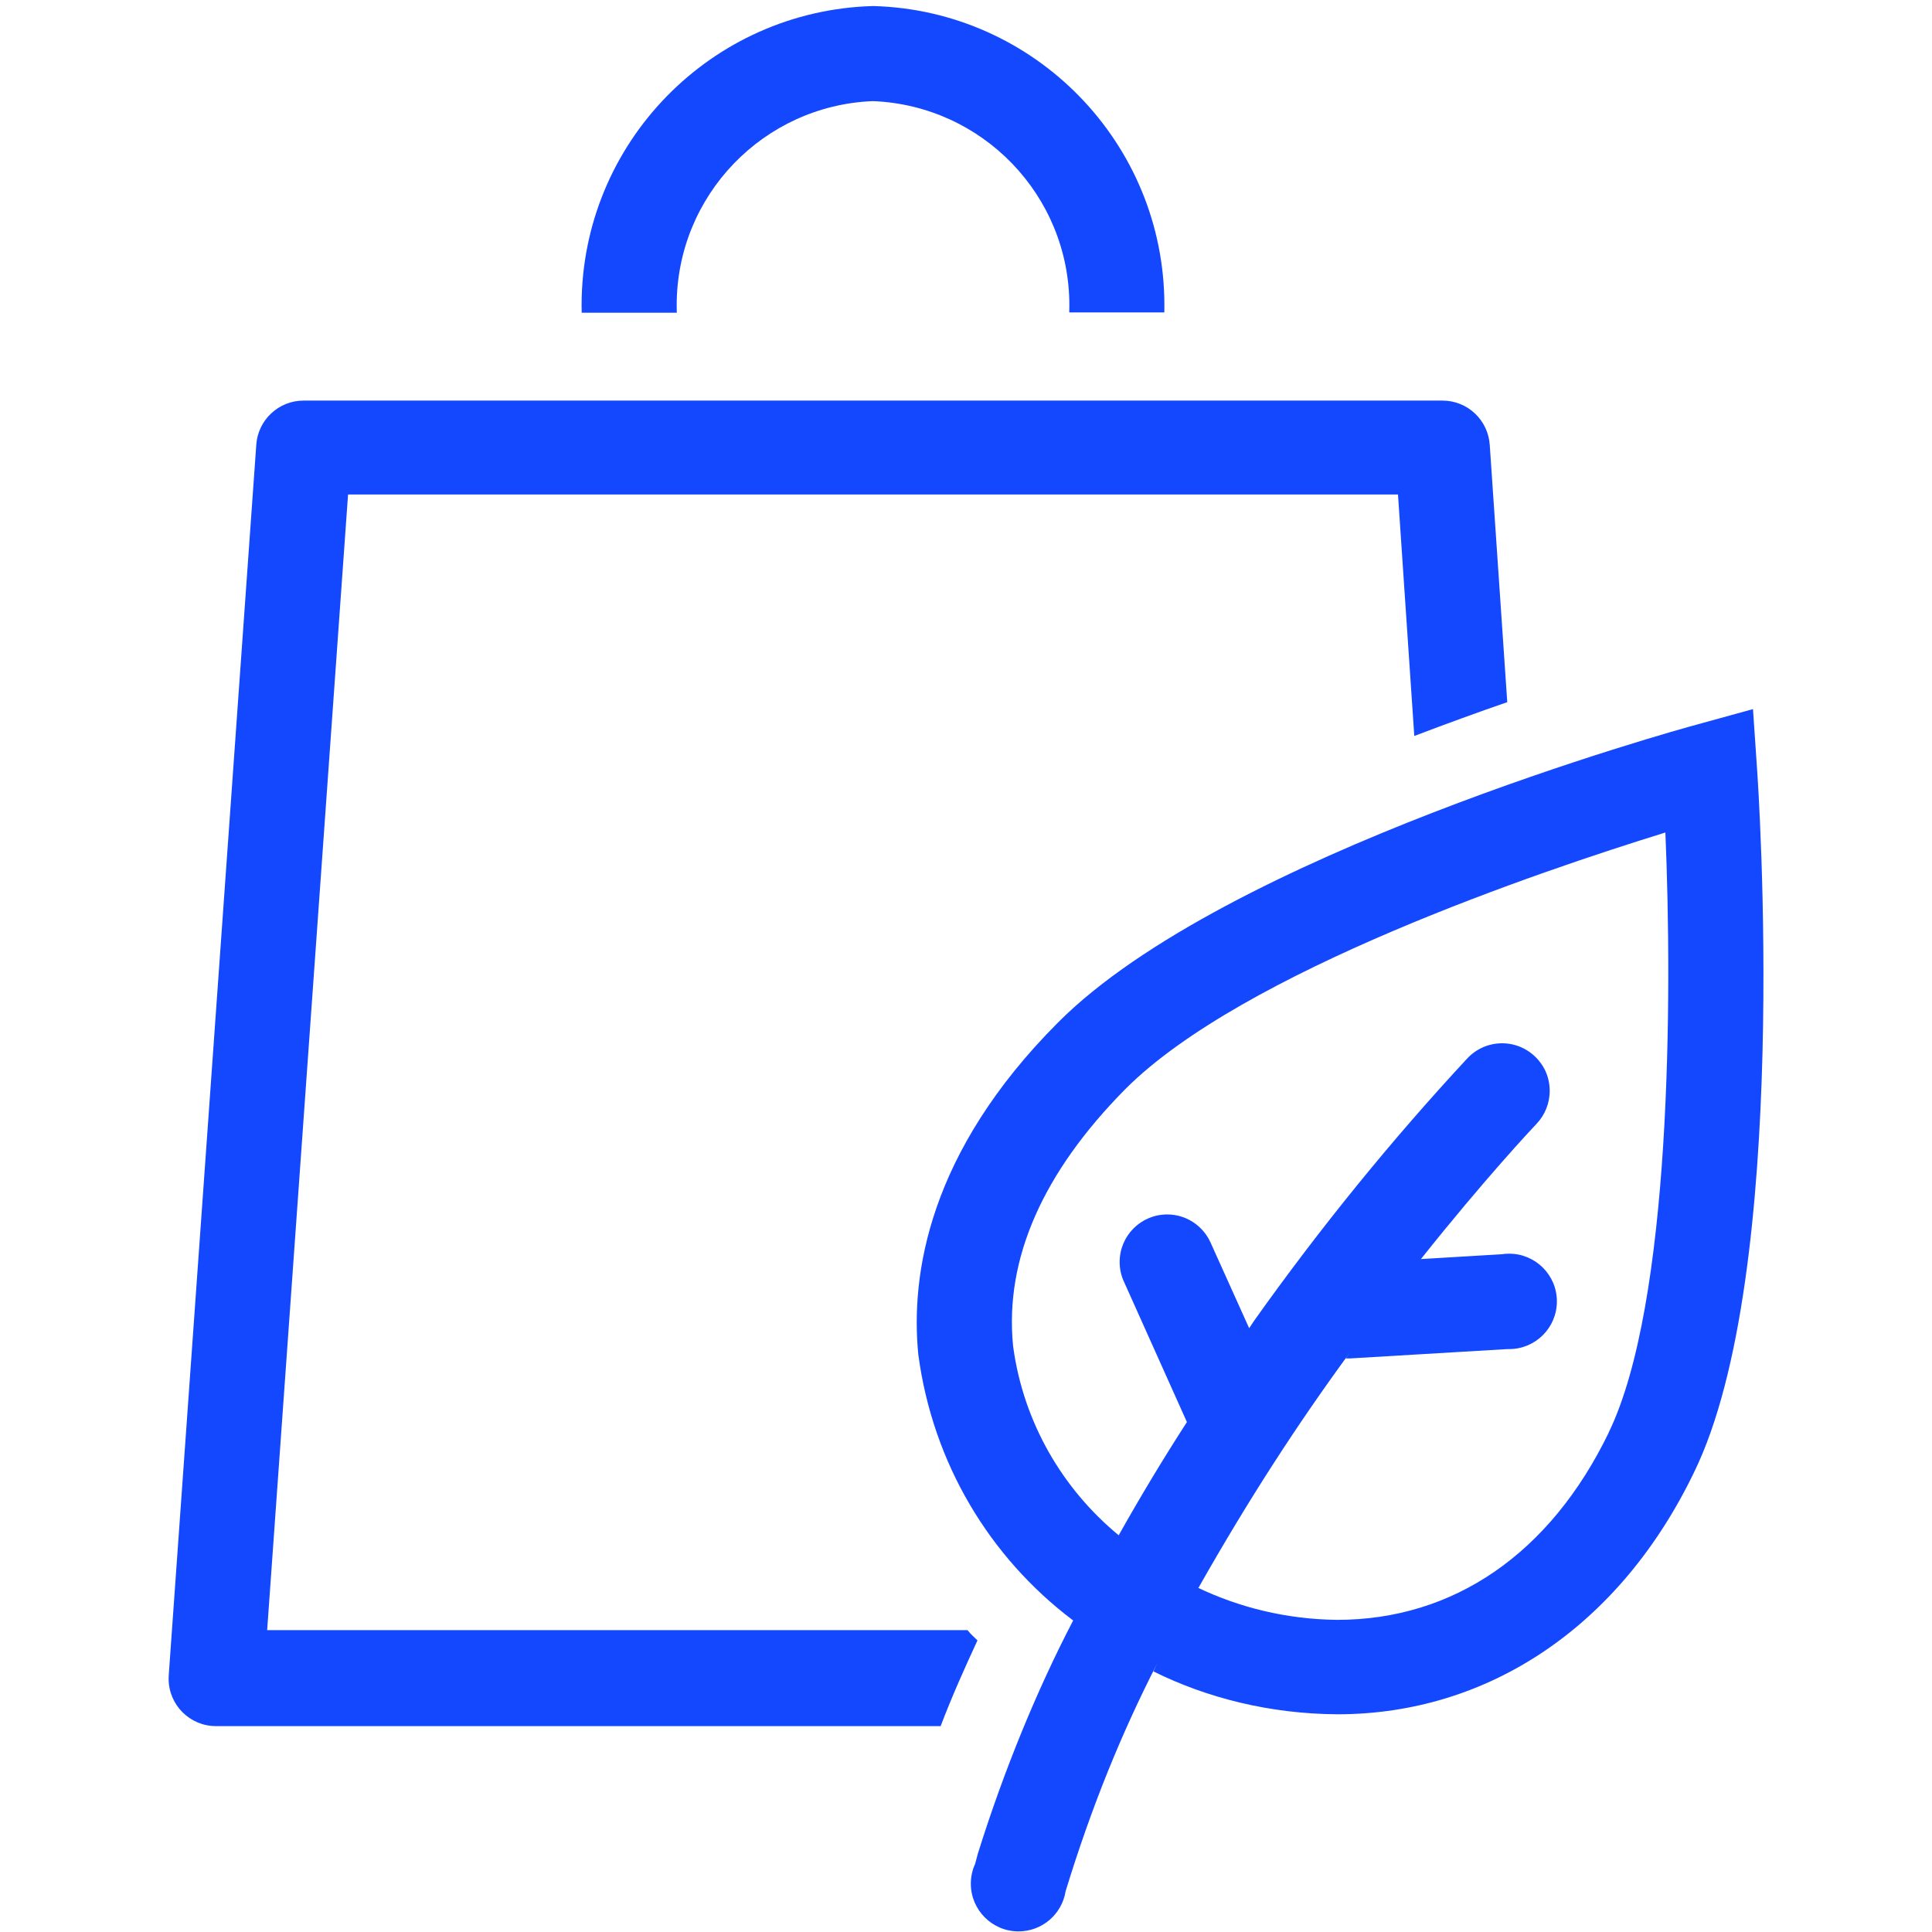 <svg version="1.1" xmlns="http://www.w3.org/2000/svg" width="32" height="32" viewBox="0 0 32 32" fill="#1448FF">
<title>green-purchasing-shopping-buy</title>
<path d="M14.46 1.675c1.811 0.073 3.252 1.56 3.252 3.382 0 0.041-0.001 0.083-0.002 0.124l0-0.006h1.575c0.001-0.035 0.001-0.076 0.001-0.117 0-2.692-2.145-4.884-4.819-4.958l-0.007-0c-2.681 0.074-4.827 2.266-4.827 4.958 0 0.043 0.001 0.086 0.002 0.128l-0-0.006h1.575c-0.001-0.037-0.002-0.080-0.002-0.123 0-1.823 1.441-3.309 3.246-3.382l0.007-0z"></path>
<path d="M16.025 27h-11.6l1.34-18.81h17.39l0.27 4c0.54-0.205 1.060-0.395 1.54-0.56l-0.29-4.26c-0.027-0.412-0.367-0.735-0.783-0.735-0.001 0-0.001 0-0.002 0h-18.86c-0.001 0-0.001 0-0.002 0-0.414 0-0.753 0.321-0.783 0.727l-0 0.003-1.45 20.38c-0.001 0.018-0.002 0.039-0.002 0.060 0 0.434 0.351 0.785 0.785 0.785 0.001 0 0.002 0 0.002 0h12c0.19-0.5 0.395-0.955 0.61-1.42-0.055-0.055-0.115-0.105-0.165-0.17z"></path>
<path d="M29.1 12.7l-0.065-0.955-0.925 0.255c-0.32 0.085-7.82 2.16-10.585 4.935-2.15 2.155-2.445 4.185-2.315 5.5 0.241 1.809 1.187 3.36 2.549 4.393l0.016 0.012c-0.591 1.133-1.143 2.469-1.577 3.857l-0.048 0.178c-0.044 0.096-0.070 0.207-0.070 0.325 0 0.436 0.354 0.79 0.79 0.79 0.392 0 0.718-0.286 0.779-0.661l0.001-0.005c0.434-1.415 0.928-2.621 1.516-3.771l-0.061 0.131c0.889 0.442 1.936 0.703 3.043 0.71h0.002c2.5 0 4.675-1.455 5.905-4 1.615-3.29 1.070-11.355 1.045-11.695zM26.645 23.73c-0.97 2-2.565 3.1-4.5 3.1v0c-0.836-0.010-1.624-0.204-2.328-0.544l0.033 0.014c0.838-1.479 1.645-2.72 2.517-3.91l-0.077 0.11h0.070l2.61-0.155c0.008 0 0.018 0 0.027 0 0.436 0 0.79-0.354 0.79-0.79s-0.354-0.79-0.79-0.79c-0.043 0-0.086 0.003-0.127 0.010l0.005-0.001-1.34 0.080c1.050-1.32 1.83-2.15 1.915-2.24 0.135-0.142 0.218-0.335 0.218-0.547 0-0.129-0.031-0.25-0.085-0.358l0.002 0.005c-0.133-0.259-0.399-0.434-0.705-0.434-0.232 0-0.44 0.1-0.584 0.258l-0.001 0.001c-1.247 1.344-2.43 2.799-3.516 4.327l-0.089 0.133-0.64-1.42c-0.126-0.276-0.4-0.464-0.718-0.464-0.434 0-0.787 0.352-0.787 0.787 0 0.117 0.025 0.228 0.071 0.327l-0.002-0.005 1.045 2.33c-0.385 0.595-0.765 1.225-1.13 1.875-0.935-0.772-1.576-1.871-1.747-3.119l-0.003-0.026c-0.14-1.44 0.5-2.87 1.86-4.245 1.94-1.945 6.875-3.61 8.945-4.25 0.115 2.71 0.1 7.8-0.94 9.94z"></path>
</svg>
